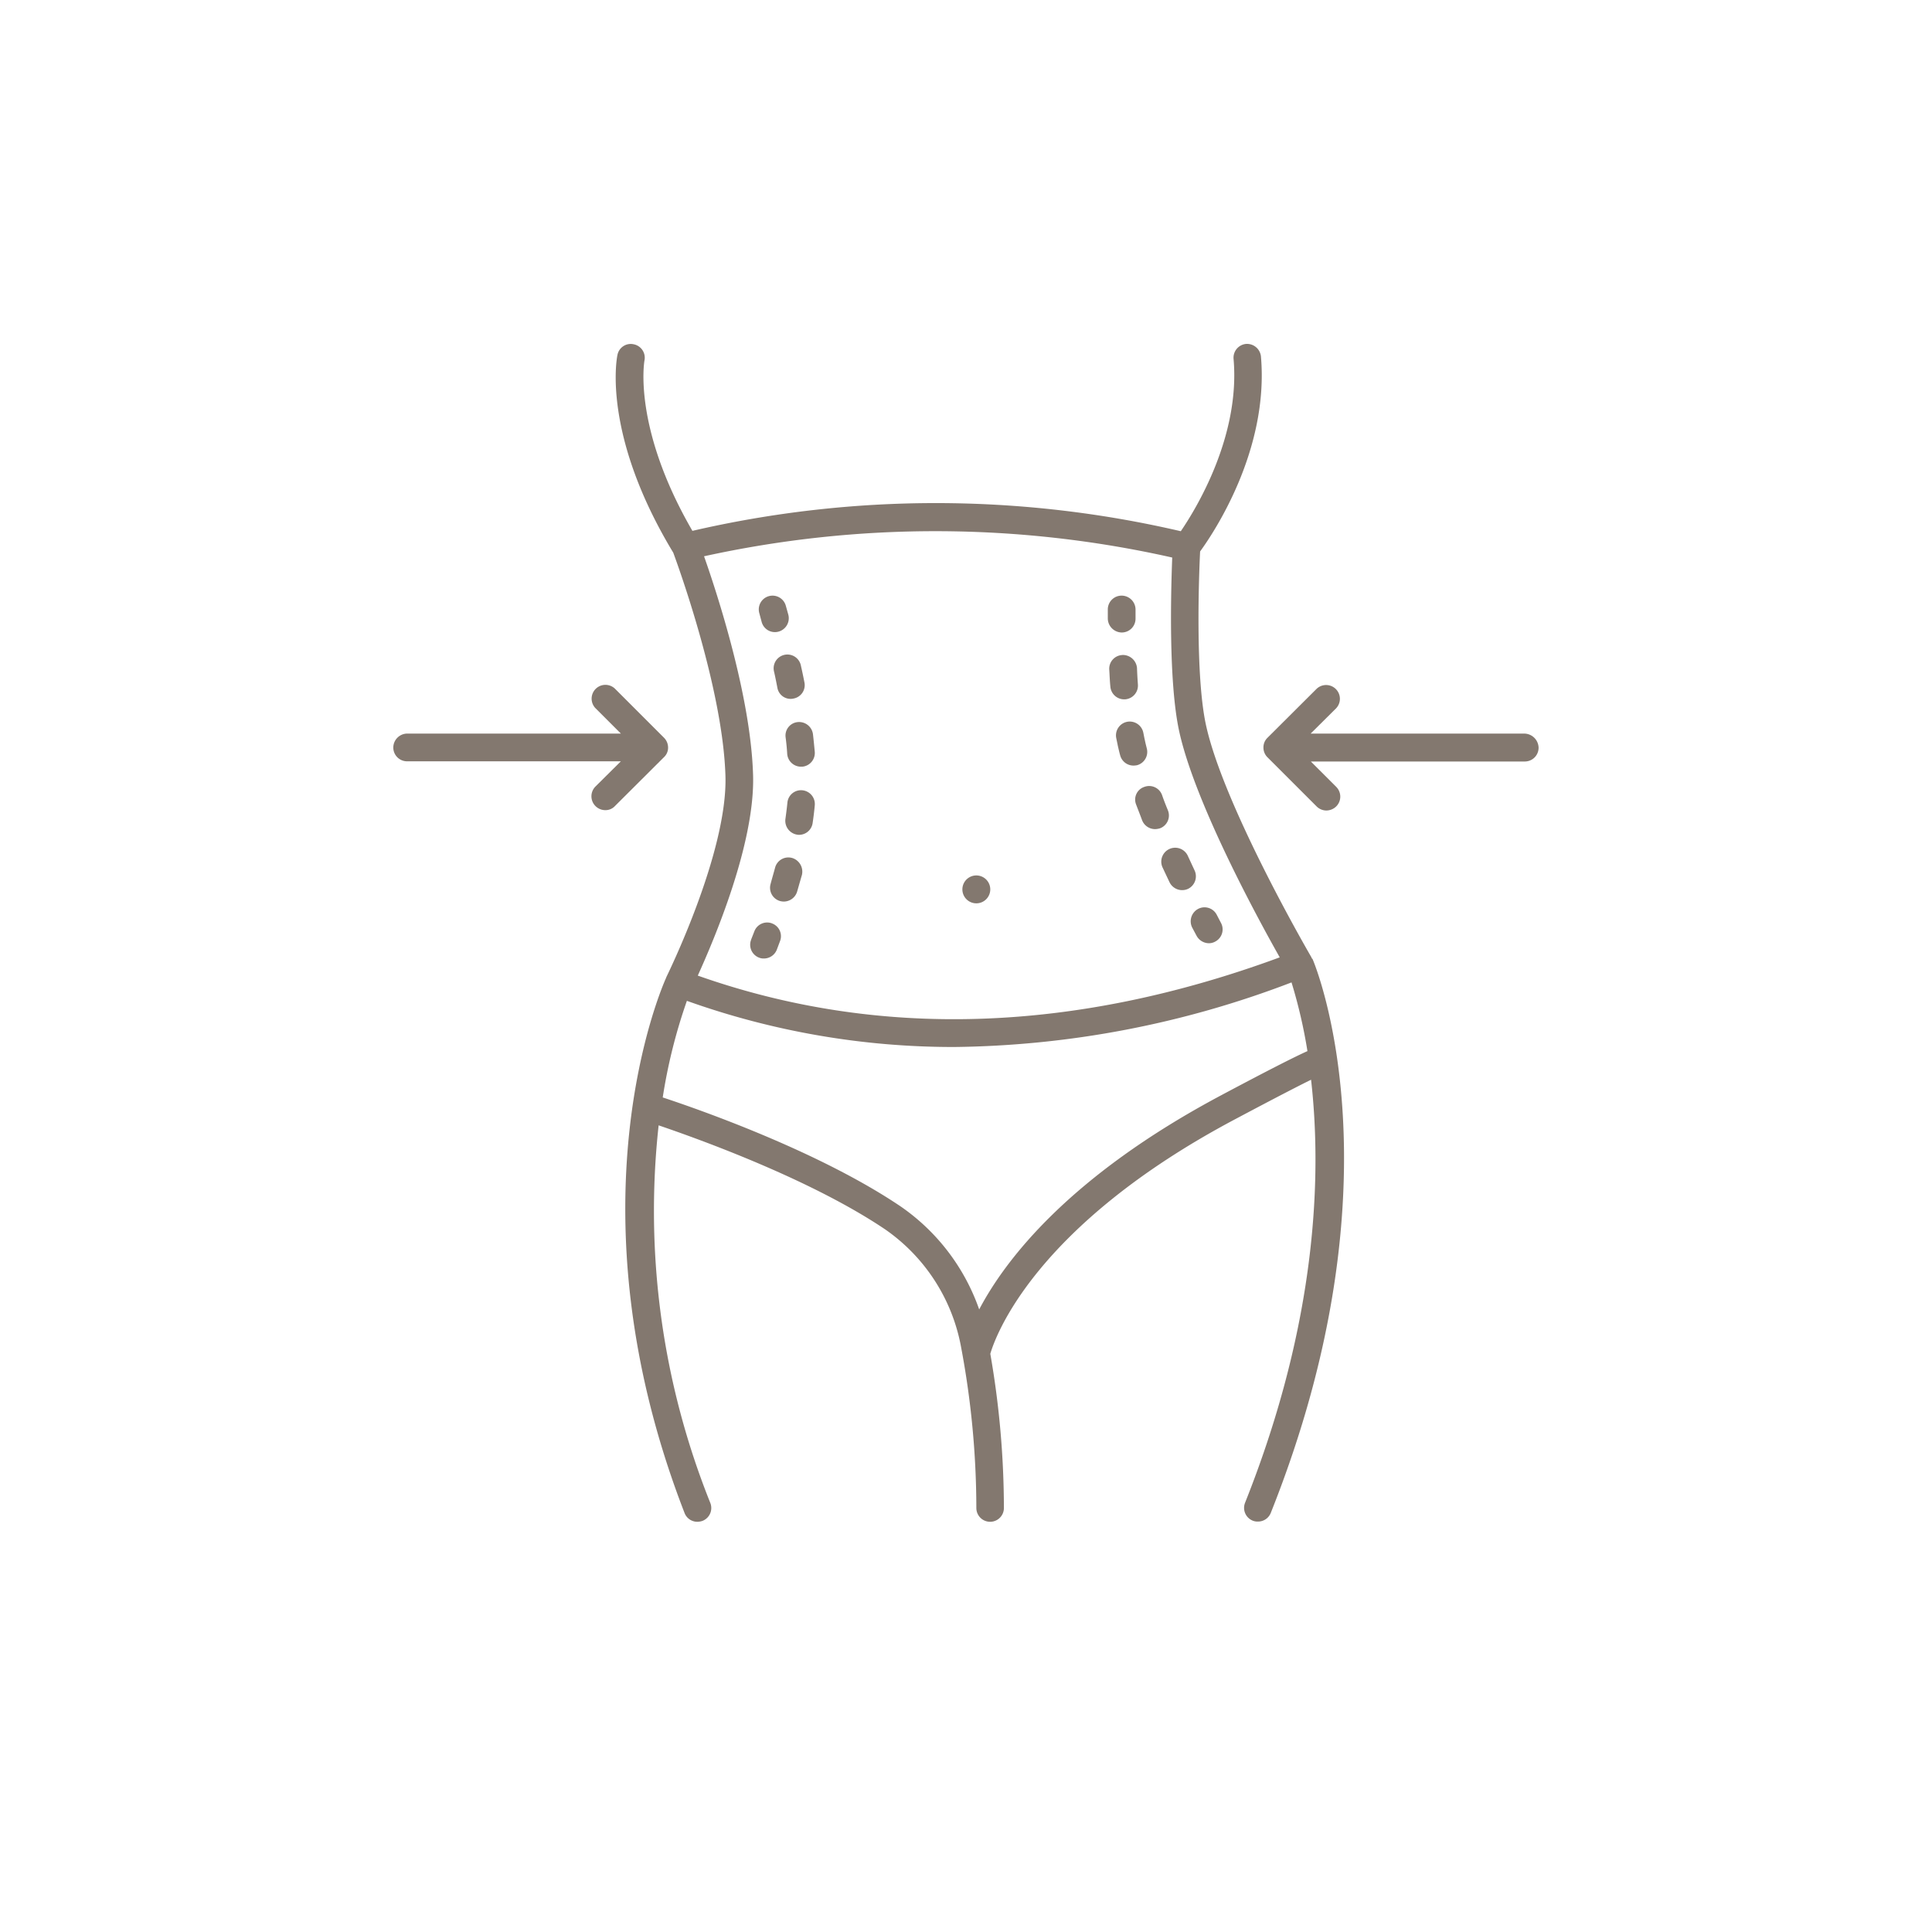 <svg xmlns="http://www.w3.org/2000/svg" xmlns:xlink="http://www.w3.org/1999/xlink" width="174" height="174" viewBox="0 0 174 174">
  <defs>
    <filter id="Elipse_2" x="0" y="0" width="174" height="174" filterUnits="userSpaceOnUse">
      <feOffset dy="3" input="SourceAlpha"/>
      <feGaussianBlur stdDeviation="3" result="blur"/>
      <feFlood flood-opacity="0.161"/>
      <feComposite operator="in" in2="blur"/>
      <feComposite in="SourceGraphic"/>
    </filter>
    <clipPath id="clip-path">
      <rect id="Retângulo_53" data-name="Retângulo 53" width="103" height="107" transform="translate(0.445 -0.407)" fill="#83786f"/>
    </clipPath>
  </defs>
  <g id="Grupo_2365" data-name="Grupo 2365" transform="translate(-1443 -5122)">
    <g transform="matrix(1, 0, 0, 1, 1443, 5122)" filter="url(#Elipse_2)">
      <circle id="Elipse_2-2" data-name="Elipse 2" cx="78" cy="78" r="78" transform="translate(9 6)" fill="#fff"/>
    </g>
    <g id="Grupo_94" data-name="Grupo 94" transform="translate(686.123 4783.906)">
      <path id="Caminho_1503" data-name="Caminho 1503" d="M898.437,537.123a1.234,1.234,0,0,0-1.595.725l-.29.741v.016a1.241,1.241,0,0,0,.709,1.6,1.071,1.071,0,0,0,.451.08,1.247,1.247,0,0,0,1.161-.805l.29-.774a1.223,1.223,0,0,0-.725-1.579Zm0,0" transform="translate(-72.03 -115.867)" fill="#83786f"/>
      <path id="Caminho_1504" data-name="Caminho 1504" d="M904.19,518.216a1.235,1.235,0,0,0-1.515.886c-.129.483-.274.967-.4,1.449a1.242,1.242,0,0,0,.838,1.547,1.359,1.359,0,0,0,.354.049,1.258,1.258,0,0,0,1.192-.887c.144-.5.29-1.015.436-1.515a1.289,1.289,0,0,0-.9-1.53Zm0,0" transform="translate(-75.994 -102.857)" fill="#83786f"/>
      <path id="Caminho_1505" data-name="Caminho 1505" d="M906.726,480.274q.1.747.144,1.5a1.247,1.247,0,0,0,1.241,1.144h.113a1.241,1.241,0,0,0,1.128-1.337c-.048-.517-.1-1.048-.161-1.579a1.26,1.26,0,0,0-1.385-1.1,1.215,1.215,0,0,0-1.08,1.371Zm0,0" transform="translate(-79.095 -75.774)" fill="#83786f"/>
      <path id="Caminho_1506" data-name="Caminho 1506" d="M903.294,460.818c.113.482.21.982.307,1.482a1.206,1.206,0,0,0,1.465.967,1.227,1.227,0,0,0,.968-1.466c-.1-.516-.21-1.031-.323-1.531a1.239,1.239,0,1,0-2.417.548Zm0,0" transform="translate(-76.711 -62.263)" fill="#83786f"/>
      <path id="Caminho_1507" data-name="Caminho 1507" d="M908.194,498.676a1.23,1.23,0,0,0-1.352,1.111c-.049.484-.113.984-.179,1.466a1.263,1.263,0,0,0,1.048,1.418.733.733,0,0,0,.177.016,1.233,1.233,0,0,0,1.225-1.062q.12-.8.193-1.595a1.244,1.244,0,0,0-1.112-1.354Zm0,0" transform="translate(-79.049 -89.407)" fill="#83786f"/>
      <path id="Caminho_1508" data-name="Caminho 1508" d="M899.216,444.6a1.236,1.236,0,0,0,1.192.918,1.2,1.2,0,0,0,.338-.048,1.25,1.25,0,0,0,.869-1.531l-.225-.805a1.239,1.239,0,0,0-2.385.677Zm0,0" transform="translate(-73.743 -50.494)" fill="#83786f"/>
      <path id="Caminho_1509" data-name="Caminho 1509" d="M1001.459,445.554a1.242,1.242,0,0,0,1.241-1.241v-.821a1.256,1.256,0,0,0-1.241-1.258h-.016a1.242,1.242,0,0,0-1.241,1.241v.838a1.276,1.276,0,0,0,1.256,1.241Zm0,0" transform="translate(-143.554 -50.496)" fill="#83786f"/>
      <path id="Caminho_1510" data-name="Caminho 1510" d="M1001.79,459.464a1.233,1.233,0,0,0-1.176,1.3c.033.515.048,1.031.1,1.531a1.247,1.247,0,0,0,1.241,1.159h.08a1.244,1.244,0,0,0,1.161-1.321c-.033-.484-.066-.982-.081-1.482a1.281,1.281,0,0,0-1.321-1.192Zm0,0" transform="translate(-143.836 -62.376)" fill="#83786f"/>
      <path id="Caminho_1511" data-name="Caminho 1511" d="M1015.771,517.013l.645,1.369a1.267,1.267,0,0,0,1.659.6,1.256,1.256,0,0,0,.6-1.659l-.628-1.353a1.252,1.252,0,0,0-2.273,1.048Zm0,0" transform="translate(-154.209 -100.832)" fill="#83786f"/>
      <path id="Caminho_1512" data-name="Caminho 1512" d="M1003.592,478.771a1.243,1.243,0,0,0-1,1.449c.048.243.1.468.145.709.064.274.128.564.209.854a1.24,1.24,0,0,0,1.209.934,2.049,2.049,0,0,0,.305-.031,1.243,1.243,0,0,0,.887-1.515c-.064-.257-.13-.515-.177-.757-.048-.194-.081-.4-.13-.628a1.25,1.25,0,0,0-1.449-1.015Zm0,0" transform="translate(-145.187 -75.673)" fill="#83786f"/>
      <path id="Caminho_1513" data-name="Caminho 1513" d="M1008.223,499.109c.177.467.37.951.547,1.434a1.255,1.255,0,0,0,1.161.79,1.565,1.565,0,0,0,.467-.08,1.234,1.234,0,0,0,.693-1.611c-.193-.468-.37-.919-.531-1.386a1.235,1.235,0,0,0-1.595-.725,1.2,1.2,0,0,0-.741,1.579Zm0,0" transform="translate(-149.029 -88.567)" fill="#83786f"/>
      <g id="Grupo_93" data-name="Grupo 93" transform="translate(792.012 369)">
        <g id="Grupo_92" data-name="Grupo 92" transform="translate(0 0)" clip-path="url(#clip-path)">
          <path id="Caminho_1514" data-name="Caminho 1514" d="M1024.377,534.472l.387.725a1.277,1.277,0,0,0,1.111.677,1.171,1.171,0,0,0,.564-.145,1.237,1.237,0,0,0,.532-1.675l-.387-.741a1.237,1.237,0,0,0-1.676-.532,1.265,1.265,0,0,0-.531,1.692Zm0,0" transform="translate(-952.136 -481.83)" fill="#83786f"/>
          <path id="Caminho_1515" data-name="Caminho 1515" d="M920.146,424.544a.1.1,0,0,1-.016-.064c-.081-.13-7.847-13.486-9.491-20.849-1.015-4.512-.644-13.824-.548-15.726,1.176-1.611,6.219-9.087,5.478-17.562a1.262,1.262,0,0,0-1.337-1.128,1.246,1.246,0,0,0-1.128,1.353c.611,6.976-3.368,13.486-4.753,15.516a97.333,97.333,0,0,0-43.985-.033c-5.381-9.28-4.335-15.225-4.319-15.337a1.233,1.233,0,0,0-.967-1.466,1.219,1.219,0,0,0-1.466.967c-.064.29-1.4,7.169,5.027,17.8.338.918,4.463,12.165,4.7,20.108.21,6.928-5.284,18.029-5.333,18.142v.016L862,426.3c-.371.821-9.071,20.558,1.659,48.206a1.231,1.231,0,0,0,1.161.79,1.469,1.469,0,0,0,.45-.08,1.244,1.244,0,0,0,.71-1.612,70.675,70.675,0,0,1-4.656-34.012c3.69,1.257,13.727,4.866,20.413,9.378a16.516,16.516,0,0,1,6.815,10.537,78.648,78.648,0,0,1,1.386,14.548,1.241,1.241,0,0,0,2.482,0,81.218,81.218,0,0,0-1.225-13.888c.436-1.5,3.931-11.519,22.073-21.139,3.578-1.9,5.64-2.964,6.816-3.544.951,8.361.628,21.606-5.945,38.1a1.242,1.242,0,0,0,.692,1.612,1.148,1.148,0,0,0,.467.08,1.232,1.232,0,0,0,1.161-.79c11.922-29.9,4.108-49.076,3.754-49.882-.016-.016-.049-.033-.064-.064Zm-50.317-16.515c-.21-7.089-3.223-16.305-4.415-19.688a97.093,97.093,0,0,1,42.165.113c-.113,2.915-.354,11.262.644,15.724,1.435,6.429,7.009,16.692,9.039,20.285-18.544,6.832-36.171,7.379-52.412,1.643,1.466-3.238,5.171-11.907,4.979-18.078Zm42.277,28.792c-13.888,7.363-19.608,14.968-21.912,19.351a18.8,18.8,0,0,0-7.056-9.265c-7.315-4.946-18.078-8.717-21.445-9.828a48.6,48.6,0,0,1,2.176-8.7,71.312,71.312,0,0,0,24.054,4.157,87.4,87.4,0,0,0,30.4-5.817,45.607,45.607,0,0,1,1.434,6.187c-1.289.58-3.674,1.8-7.653,3.915Zm0,0" transform="translate(-837.141 -369.147)" fill="#83786f"/>
        </g>
      </g>
      <path id="Caminho_1516" data-name="Caminho 1516" d="M960.529,524.651a1.256,1.256,0,1,1-1.256-1.256,1.257,1.257,0,0,1,1.256,1.256Zm0,0" transform="translate(-114.466 -106.457)" fill="#83786f"/>
      <path id="Caminho_1517" data-name="Caminho 1517" d="M1068.855,472.495H1049.6l2.289-2.273a1.242,1.242,0,0,0-1.756-1.756l-4.415,4.4a1.2,1.2,0,0,0-.371.886,1.226,1.226,0,0,0,.371.886l4.415,4.414a1.253,1.253,0,0,0,.885.371,1.284,1.284,0,0,0,.887-.371,1.246,1.246,0,0,0,0-1.756l-2.288-2.287h19.271a1.24,1.24,0,0,0,1.24-1.241,1.306,1.306,0,0,0-1.272-1.272Zm0,0" transform="translate(-174.682 -68.333)" fill="#83786f"/>
      <path id="Caminho_1518" data-name="Caminho 1518" d="M817.693,473.716a1.254,1.254,0,0,0-.371-.886l-4.415-4.415a1.242,1.242,0,0,0-1.756,1.756l2.289,2.289H794.186a1.265,1.265,0,0,0-1.241,1.257,1.242,1.242,0,0,0,1.241,1.241H813.44l-2.289,2.272a1.246,1.246,0,0,0,0,1.756,1.26,1.26,0,0,0,.887.37,1.158,1.158,0,0,0,.869-.37l4.415-4.4a1.165,1.165,0,0,0,.371-.87Zm0,0" transform="translate(-0.647 -68.298)" fill="#83786f"/>
    </g>
  </g>
</svg>
